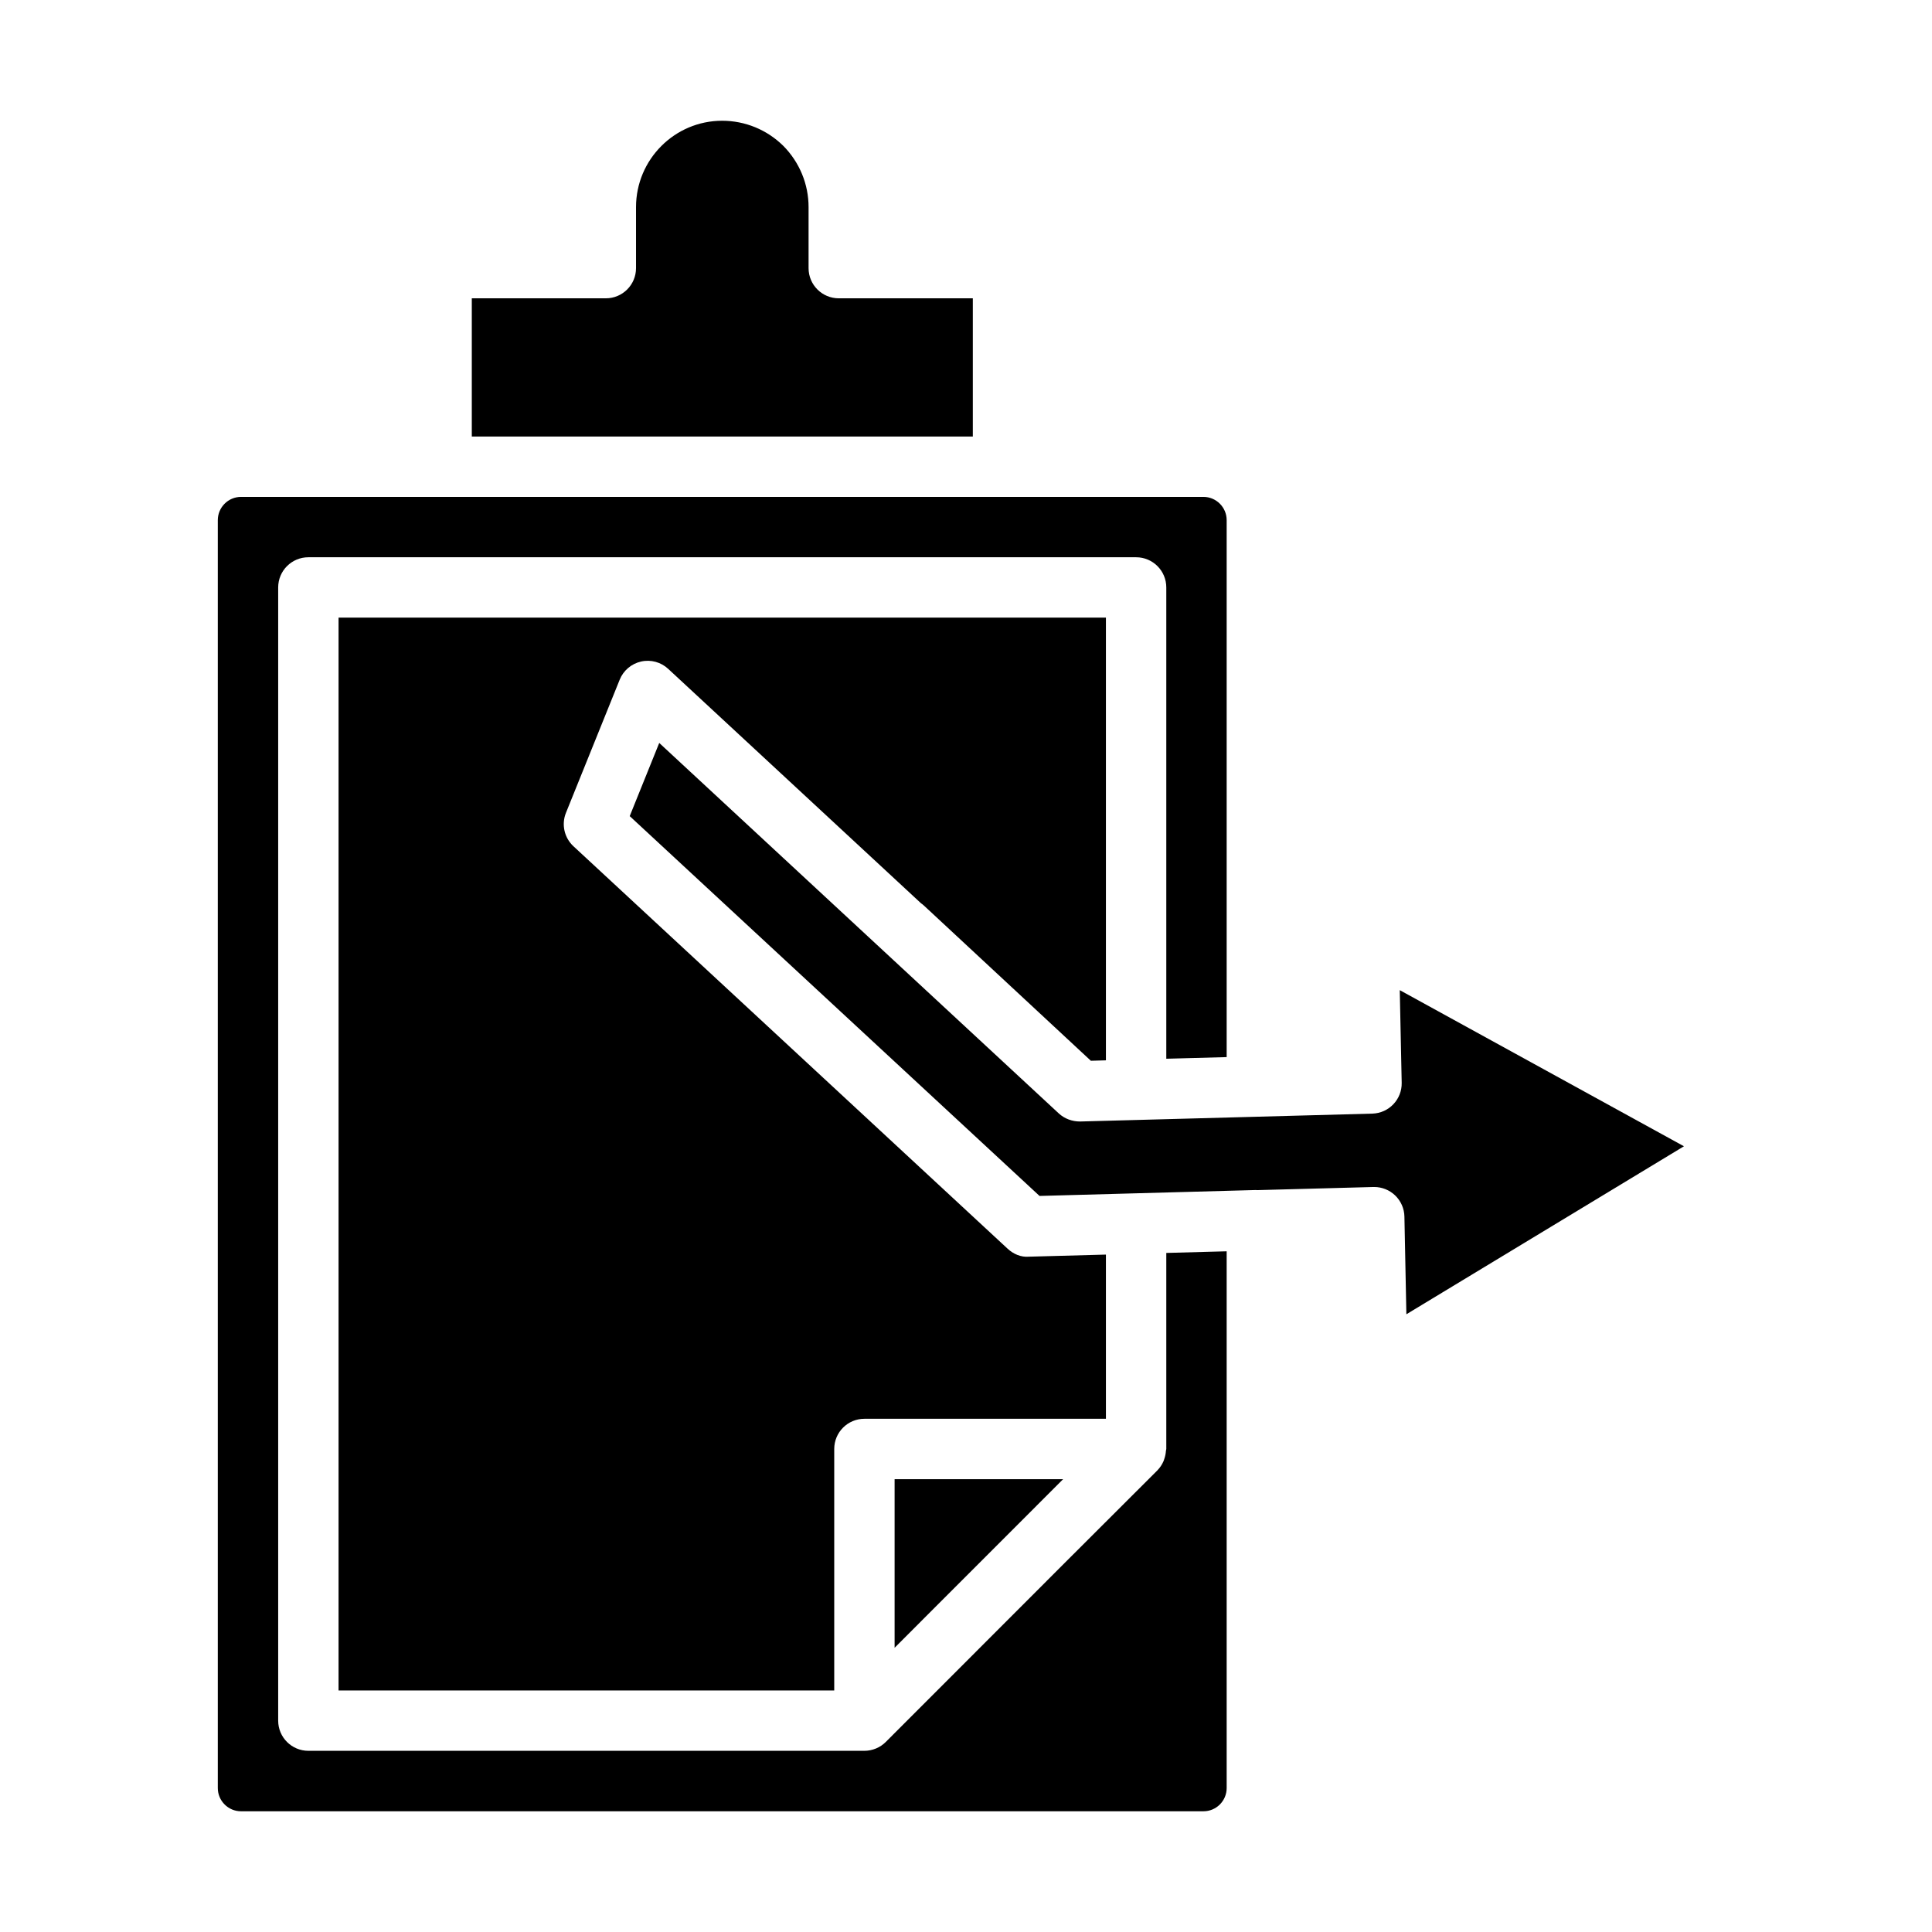 <svg id="Layer_1" viewBox="0 0 64 64" xmlns="http://www.w3.org/2000/svg" data-name="Layer 1"><path d="m31.19 53.028c1.334-1.336 2.566-2.569 4.027-4.028h-5.582v5.585z"/><path d="m25.945 4.829c-.539-.531-1.261-.829-2.023-.829-1.573 0-2.853 1.284-2.853 2.862v2.02c0 .553-.448 1-1 1h-4.44v4.578h16.597v-4.578h-4.441c-.552 0-1-.447-1-1v-2.02c0-.762-.298-1.484-.839-2.033z"/><path d="m45.461 36.89-9.68.261c-.259.002-.516-.09-.708-.268l-13.235-12.272-.978 2.424 13.576 12.582 7.171-.196c.007 0 .013.004.02.004l3.871-.104h.025c.257 0 .504.099.691.277.192.184.304.437.309.702l.065 3.237 9.195-5.565-9.414-5.172.064 3.069c.011.55-.424 1.006-.974 1.021z"/><path d="m36.635 41.56-2.546.069c-.27.024-.524-.088-.718-.271l-14.375-13.325c-.304-.282-.403-.723-.248-1.107l1.78-4.41c.123-.306.389-.53.709-.602.324-.073.658.02.898.243l8.39 7.779.005-.002c.027.021.053.043.078.066l5.528 5.139.499-.014v-14.666h-25.42v35.54h16.42v-8c0-.553.448-1 1-1h8v-5.44z"/><path d="m40.635 59.23v-17.779l-2 .054v6.494c0 .022-.011.04-.012.062-.006.091-.023.178-.053.264-.011.032-.019.064-.034.094-.047.101-.107.197-.189.28-.002.002-.004.006-.006.008-2.283 2.276-3.914 3.909-5.736 5.733l-3.263 3.265c-.092.092-.202.166-.324.216s-.252.077-.383.077h-18.42c-.552 0-1-.447-1-1v-37.538c0-.553.448-1 1-1h27.42c.552 0 1 .447 1 1v15.612l2-.054v-17.787c0-.425-.345-.771-.77-.771h-31.88c-.425 0-.77.346-.77.771v42c0 .425.345.77.77.77h31.88c.425 0 .77-.345.77-.77z"/></svg>